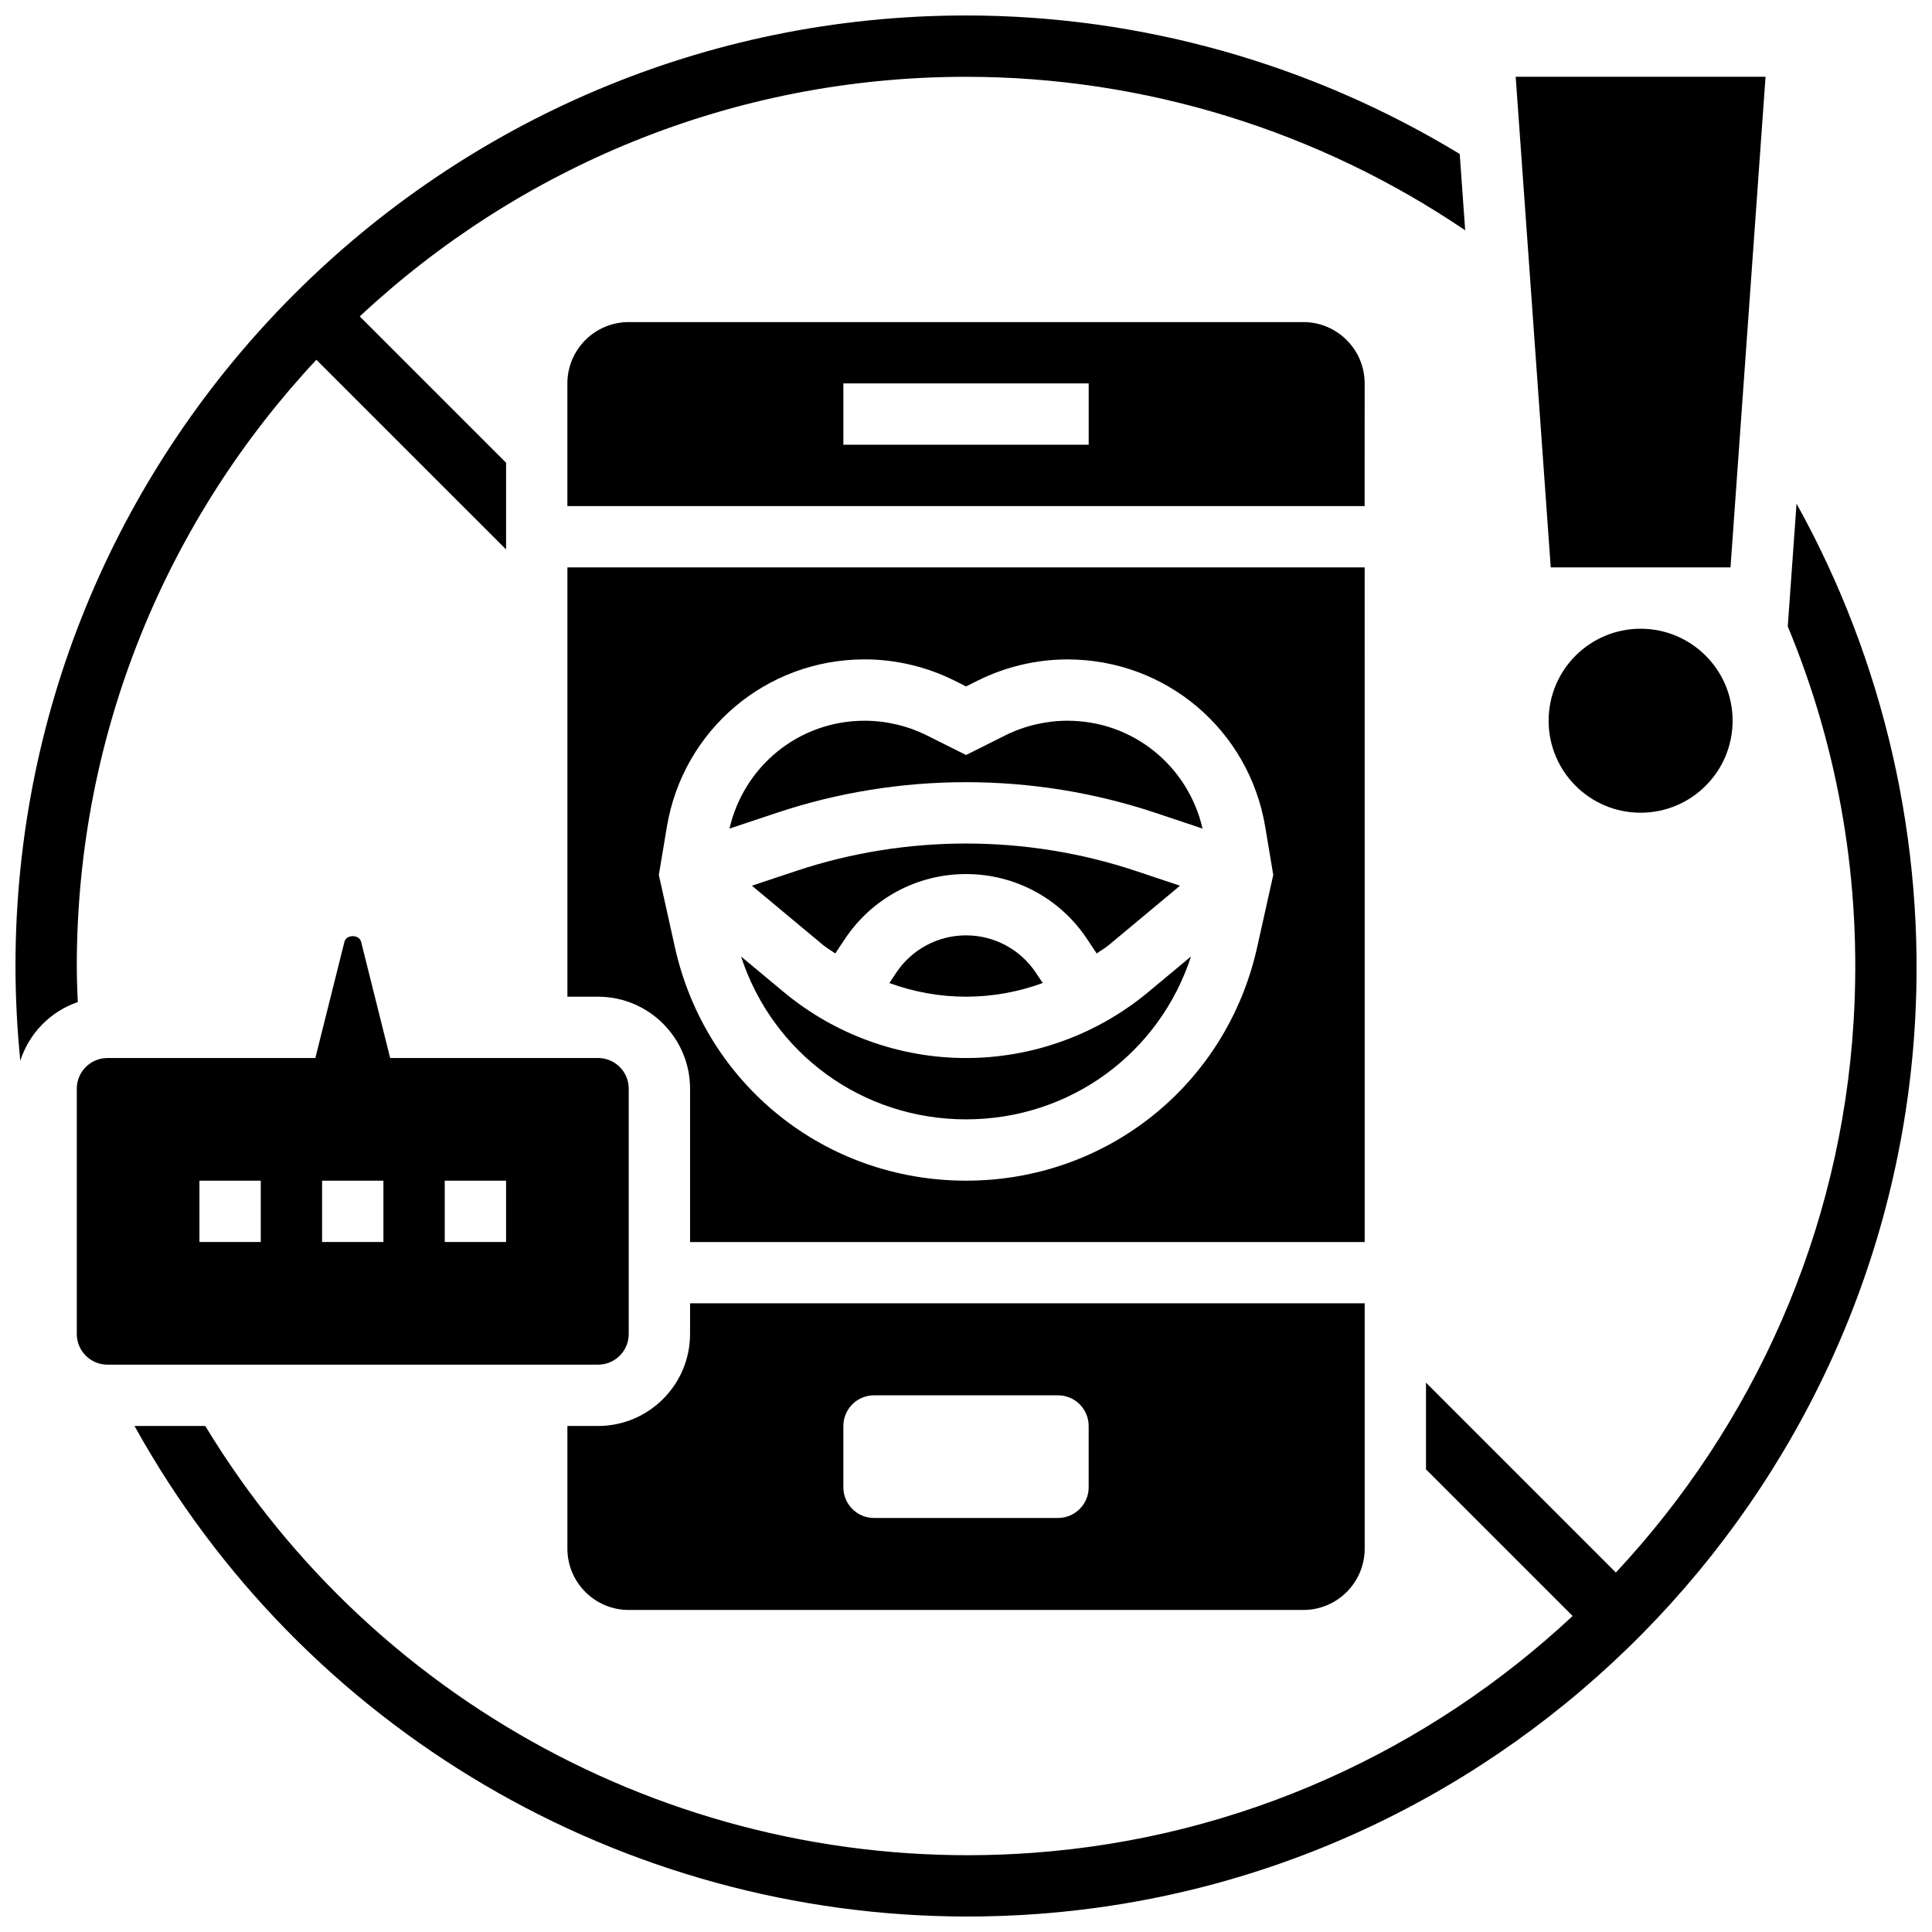 <?xml version="1.0" encoding="UTF-8"?>
<!-- Uploaded to: SVG Repo, www.svgrepo.com, Generator: SVG Repo Mixer Tools -->
<svg width="800px" height="800px" version="1.1" viewBox="144 144 512 512" xmlns="http://www.w3.org/2000/svg">
 <defs>
  <clipPath id="b">
   <path d="m179 277h472.9v374.9h-472.9z"/>
  </clipPath>
  <clipPath id="a">
   <path d="m148.09 148.09h384.91v277.91h-384.91z"/>
  </clipPath>
 </defs>
 <g clip-path="url(#b)">
  <path d="m620.1 277.5-2.324 32.496c13.562 32.66 19.641 68.016 17.457 104.55-3.371 56.258-26.727 107.32-63.012 146.19l-50.32-50.324v22.98l38.859 38.859c-38.098 35.594-87.965 58.754-143.05 62.766-88.988 6.504-173.56-37.605-219.31-113.12h-18.754c44.574 80.434 129.29 130 220.77 130 6.144 0 12.312-0.219 18.496-0.676 125.07-9.125 225.04-110.47 232.55-235.72 2.898-48.266-8.16-96.27-31.352-138.01z"/>
 </g>
 <g clip-path="url(#a)">
  <path d="m164.35 400.01c0-62.051 24.152-118.55 63.488-160.67l50.277 50.27v-22.984l-38.777-38.777c42.125-39.348 98.617-63.496 160.67-63.496 47.328 0 93.434 14.344 132.28 40.68l-1.445-20.227c-39.203-23.82-84.473-36.707-130.83-36.707-138.91 0-251.91 113-251.91 251.91 0 8.387 0.453 16.812 1.277 25.094 2.348-7.297 7.988-13.059 15.23-15.547-0.133-3.184-0.254-6.371-0.254-9.547z"/>
 </g>
 <path d="m602.6 294.37 9.289-130.02h-66.215l9.289 130.02z"/>
 <path d="m603.16 335c0 13.465-10.918 24.379-24.379 24.379-13.465 0-24.379-10.914-24.379-24.379s10.914-24.379 24.379-24.379c13.461 0 24.379 10.914 24.379 24.379"/>
 <path d="m400.01 391.88c-7.453 0-14.375 3.707-18.504 9.906l-1.82 2.731c6.469 2.367 13.352 3.617 20.324 3.617 6.973 0 13.855-1.25 20.324-3.625l-1.82-2.731c-4.129-6.191-11.055-9.898-18.504-9.898z"/>
 <path d="m432.03 392.77 2.602 3.91c1.082-0.781 2.242-1.414 3.266-2.273l18.82-15.684-11.793-3.934c-29.027-9.66-60.832-9.66-89.867 0l-11.793 3.934 18.82 15.684c1.023 0.852 2.195 1.496 3.266 2.273l2.602-3.91c7.18-10.734 19.148-17.137 32.055-17.137 12.902 0 24.875 6.402 32.023 17.137z"/>
 <path d="m310.62 497.52v-65.012c0-4.484-3.641-8.125-8.125-8.125h-55.098l-7.695-30.781c-0.512-2.016-3.918-2.023-4.43 0.008l-7.703 30.777h-55.094c-4.484 0-8.125 3.641-8.125 8.125v65.012c0 4.484 3.641 8.125 8.125 8.125h130.02c4.484 0 8.125-3.641 8.125-8.129zm-97.512-24.375h-16.254v-16.254h16.254zm32.504 0h-16.254v-16.254h16.254zm32.504 0h-16.254v-16.254h16.254z"/>
 <path d="m326.87 497.52c0 13.441-10.938 24.379-24.379 24.379h-8.125v32.504c0 8.965 7.289 16.254 16.254 16.254h178.78c8.965 0 16.254-7.289 16.254-16.254v-65.012l-178.78 0.004zm40.629 24.379c0-4.484 3.641-8.125 8.125-8.125h48.758c4.484 0 8.125 3.641 8.125 8.125v16.254c0 4.484-3.641 8.125-8.125 8.125h-48.758c-4.484 0-8.125-3.641-8.125-8.125z"/>
 <path d="m400.01 424.39c-17.617 0-34.773-6.215-48.309-17.488l-11.312-9.418c8.383 25.688 32.07 43.156 59.621 43.156 27.547 0 51.234-17.473 59.621-43.168l-11.312 9.418c-13.539 11.281-30.691 17.5-48.309 17.5z"/>
 <path d="m505.65 294.37h-211.28v113.77h8.125c13.441 0 24.379 10.938 24.379 24.379v40.633h178.78zm-28.484 100.63c-8.102 36.438-39.832 61.891-77.156 61.891-37.324 0-69.055-25.453-77.16-61.891l-4.25-19.145 2.121-12.703c4.289-25.734 26.328-44.41 52.414-44.41 8.207 0 16.422 1.941 23.77 5.606l3.106 1.562 3.113-1.551c7.34-3.664 15.562-5.606 23.77-5.606 26.086 0 48.125 18.676 52.414 44.41l2.121 12.703z"/>
 <path d="m426.89 335c-5.695 0-11.402 1.348-16.496 3.891l-10.383 5.195-10.379-5.191c-5.094-2.543-10.801-3.894-16.504-3.894-17.316 0-31.953 11.922-35.805 28.578l12.613-4.199c32.359-10.793 67.789-10.785 100.15-0.008l12.605 4.211c-3.856-16.66-18.492-28.582-35.801-28.582z"/>
 <path d="m505.65 245.61c0-8.965-7.289-16.254-16.254-16.254h-178.78c-8.965 0-16.254 7.289-16.254 16.254v32.504h211.28zm-73.137 16.25h-65.012v-16.254h65.012z"/>
</svg>